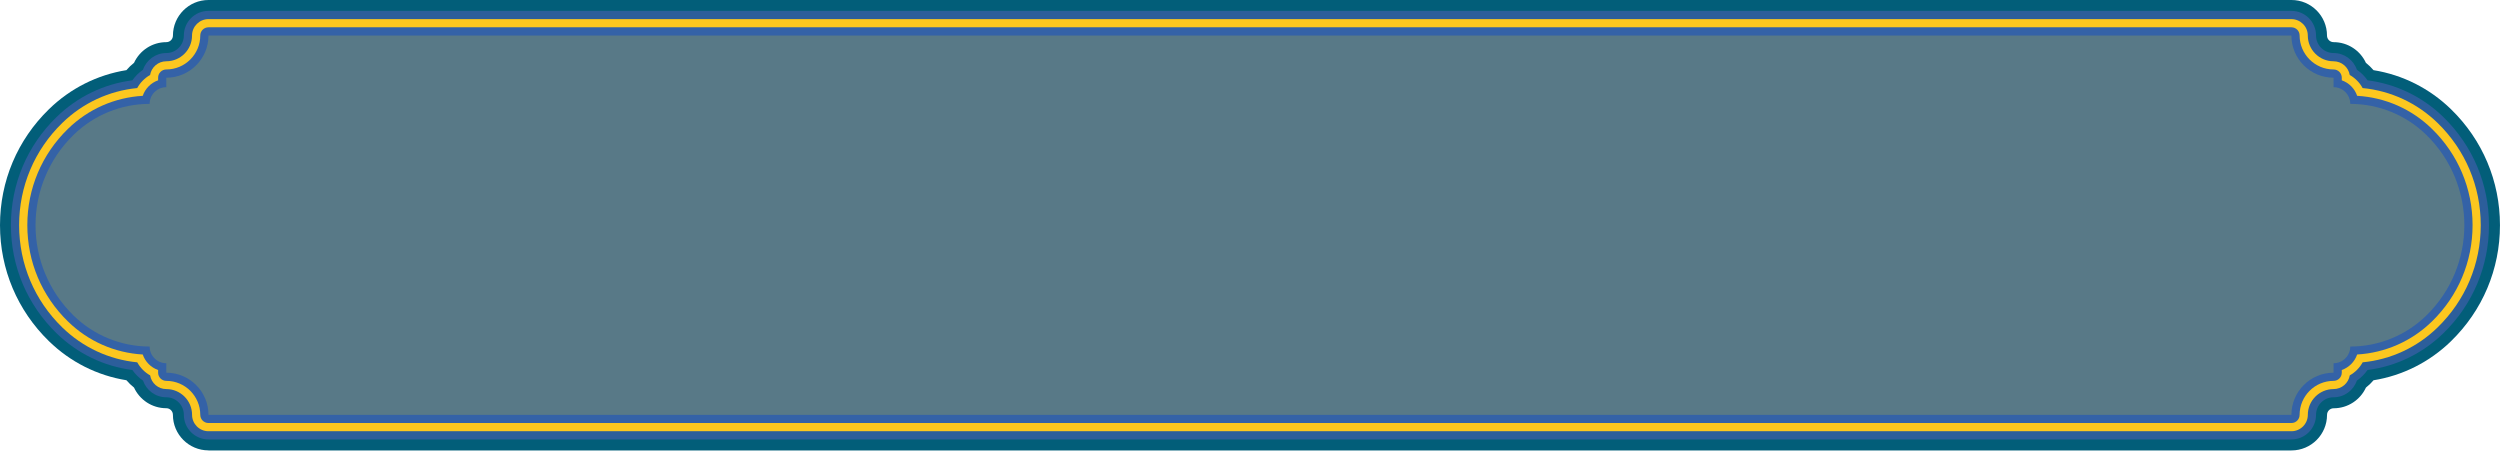 <?xml version="1.0" encoding="UTF-8" standalone="no"?><svg xmlns="http://www.w3.org/2000/svg" xmlns:xlink="http://www.w3.org/1999/xlink" fill="#000000" height="164.7" preserveAspectRatio="xMidYMid meet" version="1" viewBox="0.0 -0.0 913.9 164.7" width="913.9" zoomAndPan="magnify"><g><g id="change1_1"><path d="m76.21,164.64c-7.18,0-13-5.82-13-13,0-1.33-1.08-2.41-2.41-2.41-5.24,0-9.75-3.09-11.81-7.55-1.01-.8-1.94-1.7-2.78-2.68-10.63-1.71-20.48-6.64-28.33-14.29C6.35,113.47,0,98.42,0,82.32s6.35-31.15,17.89-42.39c7.85-7.65,17.7-12.58,28.33-14.29.83-.98,1.76-1.88,2.78-2.68,2.06-4.46,6.57-7.55,11.81-7.55,1.33,0,2.41-1.08,2.41-2.41,0-7.18,5.82-13,13-13h761.44c7.18,0,13,5.82,13,13,0,1.33,1.08,2.41,2.41,2.41,5.24,0,9.75,3.09,11.81,7.56,1.01.8,1.94,1.7,2.78,2.68,10.63,1.71,20.48,6.64,28.34,14.29,11.53,11.23,17.89,26.29,17.89,42.39s-6.35,31.15-17.89,42.39c-7.86,7.65-17.7,12.58-28.33,14.29-.83.98-1.76,1.88-2.78,2.68-2.06,4.46-6.57,7.56-11.81,7.56-1.33,0-2.41,1.08-2.41,2.41,0,7.18-5.82,13-13,13H76.21Z" fill="#025e79"/></g><g id="change2_1"><path d="m76.21,160.64c-4.97,0-9-4.03-9-9,0-3.53-2.87-6.41-6.41-6.41-3.96,0-7.31-2.55-8.52-6.1-1.52-1.04-2.84-2.35-3.89-3.87-10.41-1.34-20.08-5.99-27.72-13.43-10.75-10.47-16.68-24.51-16.68-39.52s5.92-29.05,16.68-39.52c7.63-7.44,17.3-12.09,27.72-13.43,1.05-1.51,2.37-2.82,3.89-3.87,1.21-3.55,4.57-6.1,8.52-6.1,3.53,0,6.41-2.87,6.41-6.41,0-4.97,4.03-9,9-9h761.44c4.97,0,9,4.03,9,9,0,3.53,2.87,6.41,6.41,6.41,3.96,0,7.31,2.55,8.52,6.1,1.52,1.04,2.84,2.35,3.89,3.87,10.41,1.34,20.08,5.99,27.72,13.43,10.75,10.47,16.68,24.51,16.68,39.52s-5.92,29.05-16.68,39.52c-7.64,7.44-17.31,12.09-27.72,13.43-1.05,1.51-2.37,2.82-3.89,3.87-1.21,3.55-4.57,6.1-8.52,6.1-3.53,0-6.41,2.87-6.41,6.41,0,4.97-4.03,9-9,9H76.21Z" fill="#2c5e9b"/></g><g id="change3_1"><path d="m76.21,157.64c-3.31,0-6-2.69-6-6,0-5.19-4.22-9.41-9.41-9.41-2.98,0-5.44-2.17-5.92-5.01-1.98-1.12-3.62-2.78-4.71-4.77-10.3-1.01-19.9-5.45-27.41-12.76-10.17-9.9-15.77-23.18-15.77-37.37s5.6-27.47,15.77-37.37c7.5-7.31,17.1-11.75,27.4-12.76,1.09-2,2.73-3.66,4.71-4.78.47-2.84,2.94-5.01,5.92-5.01,5.19,0,9.41-4.22,9.41-9.41,0-3.31,2.69-6,6-6h761.44c3.31,0,6,2.69,6,6,0,5.19,4.22,9.41,9.41,9.41,2.98,0,5.45,2.17,5.92,5.01,1.98,1.12,3.62,2.78,4.71,4.78,10.3,1.01,19.9,5.45,27.41,12.76,10.17,9.9,15.77,23.18,15.77,37.37s-5.6,27.47-15.77,37.37c-7.5,7.31-17.1,11.75-27.4,12.76-1.09,2-2.73,3.66-4.71,4.77-.47,2.84-2.94,5.01-5.92,5.01-5.19,0-9.41,4.22-9.41,9.41,0,3.31-2.69,6-6,6H76.21Z" fill="#fcc71f"/></g><g id="change4_1"><path d="m76.21,154.64c-1.66,0-3-1.34-3-3,0-6.84-5.57-12.41-12.41-12.41-1.66,0-3-1.34-3-3v-.97c-2.63-.92-4.72-3.02-5.62-5.67-10.27-.59-19.9-4.82-27.32-12.06-9.59-9.33-14.87-21.84-14.87-35.22s5.28-25.89,14.87-35.22c7.43-7.23,17.05-11.46,27.32-12.06.9-2.64,2.99-4.75,5.62-5.67v-.97c0-1.66,1.34-3,3-3,6.84,0,12.41-5.57,12.41-12.41,0-1.66,1.34-3,3-3h761.44c1.66,0,3,1.34,3,3,0,6.84,5.57,12.41,12.41,12.41,1.66,0,3,1.34,3,3v.97c2.63.92,4.72,3.02,5.62,5.67,10.27.59,19.9,4.82,27.32,12.06,9.59,9.33,14.87,21.84,14.87,35.22s-5.28,25.89-14.87,35.22c-7.43,7.23-17.05,11.46-27.32,12.06-.9,2.64-2.99,4.74-5.62,5.67v.97c0,1.66-1.34,3-3,3-6.84,0-12.41,5.57-12.41,12.41,0,1.66-1.34,3-3,3H76.21Z" fill="#3462a7"/></g><g id="change5_1"><path d="m886.91,49.25h0c-7.43-7.23-17.38-11.28-27.75-11.28h0c0-3.37-2.73-6.1-6.1-6.1v-3.46c-8.51,0-15.41-6.9-15.41-15.41H76.21c0,8.51-6.9,15.41-15.41,15.41v3.46c-3.37,0-6.1,2.73-6.1,6.1h0c-10.37,0-20.32,4.05-27.75,11.28h0c-18.61,18.12-18.61,48.03,0,66.15h0c7.43,7.23,17.38,11.28,27.75,11.28h0c0,3.37,2.73,6.1,6.1,6.1v3.46c8.51,0,15.41,6.9,15.41,15.41h761.44c0-8.51,6.9-15.41,15.41-15.41v-3.46c3.37,0,6.1-2.73,6.1-6.1h0c10.37,0,20.32-4.05,27.75-11.28h0c18.61-18.12,18.61-48.03,0-66.15Z" fill="#587987"/></g></g></svg>